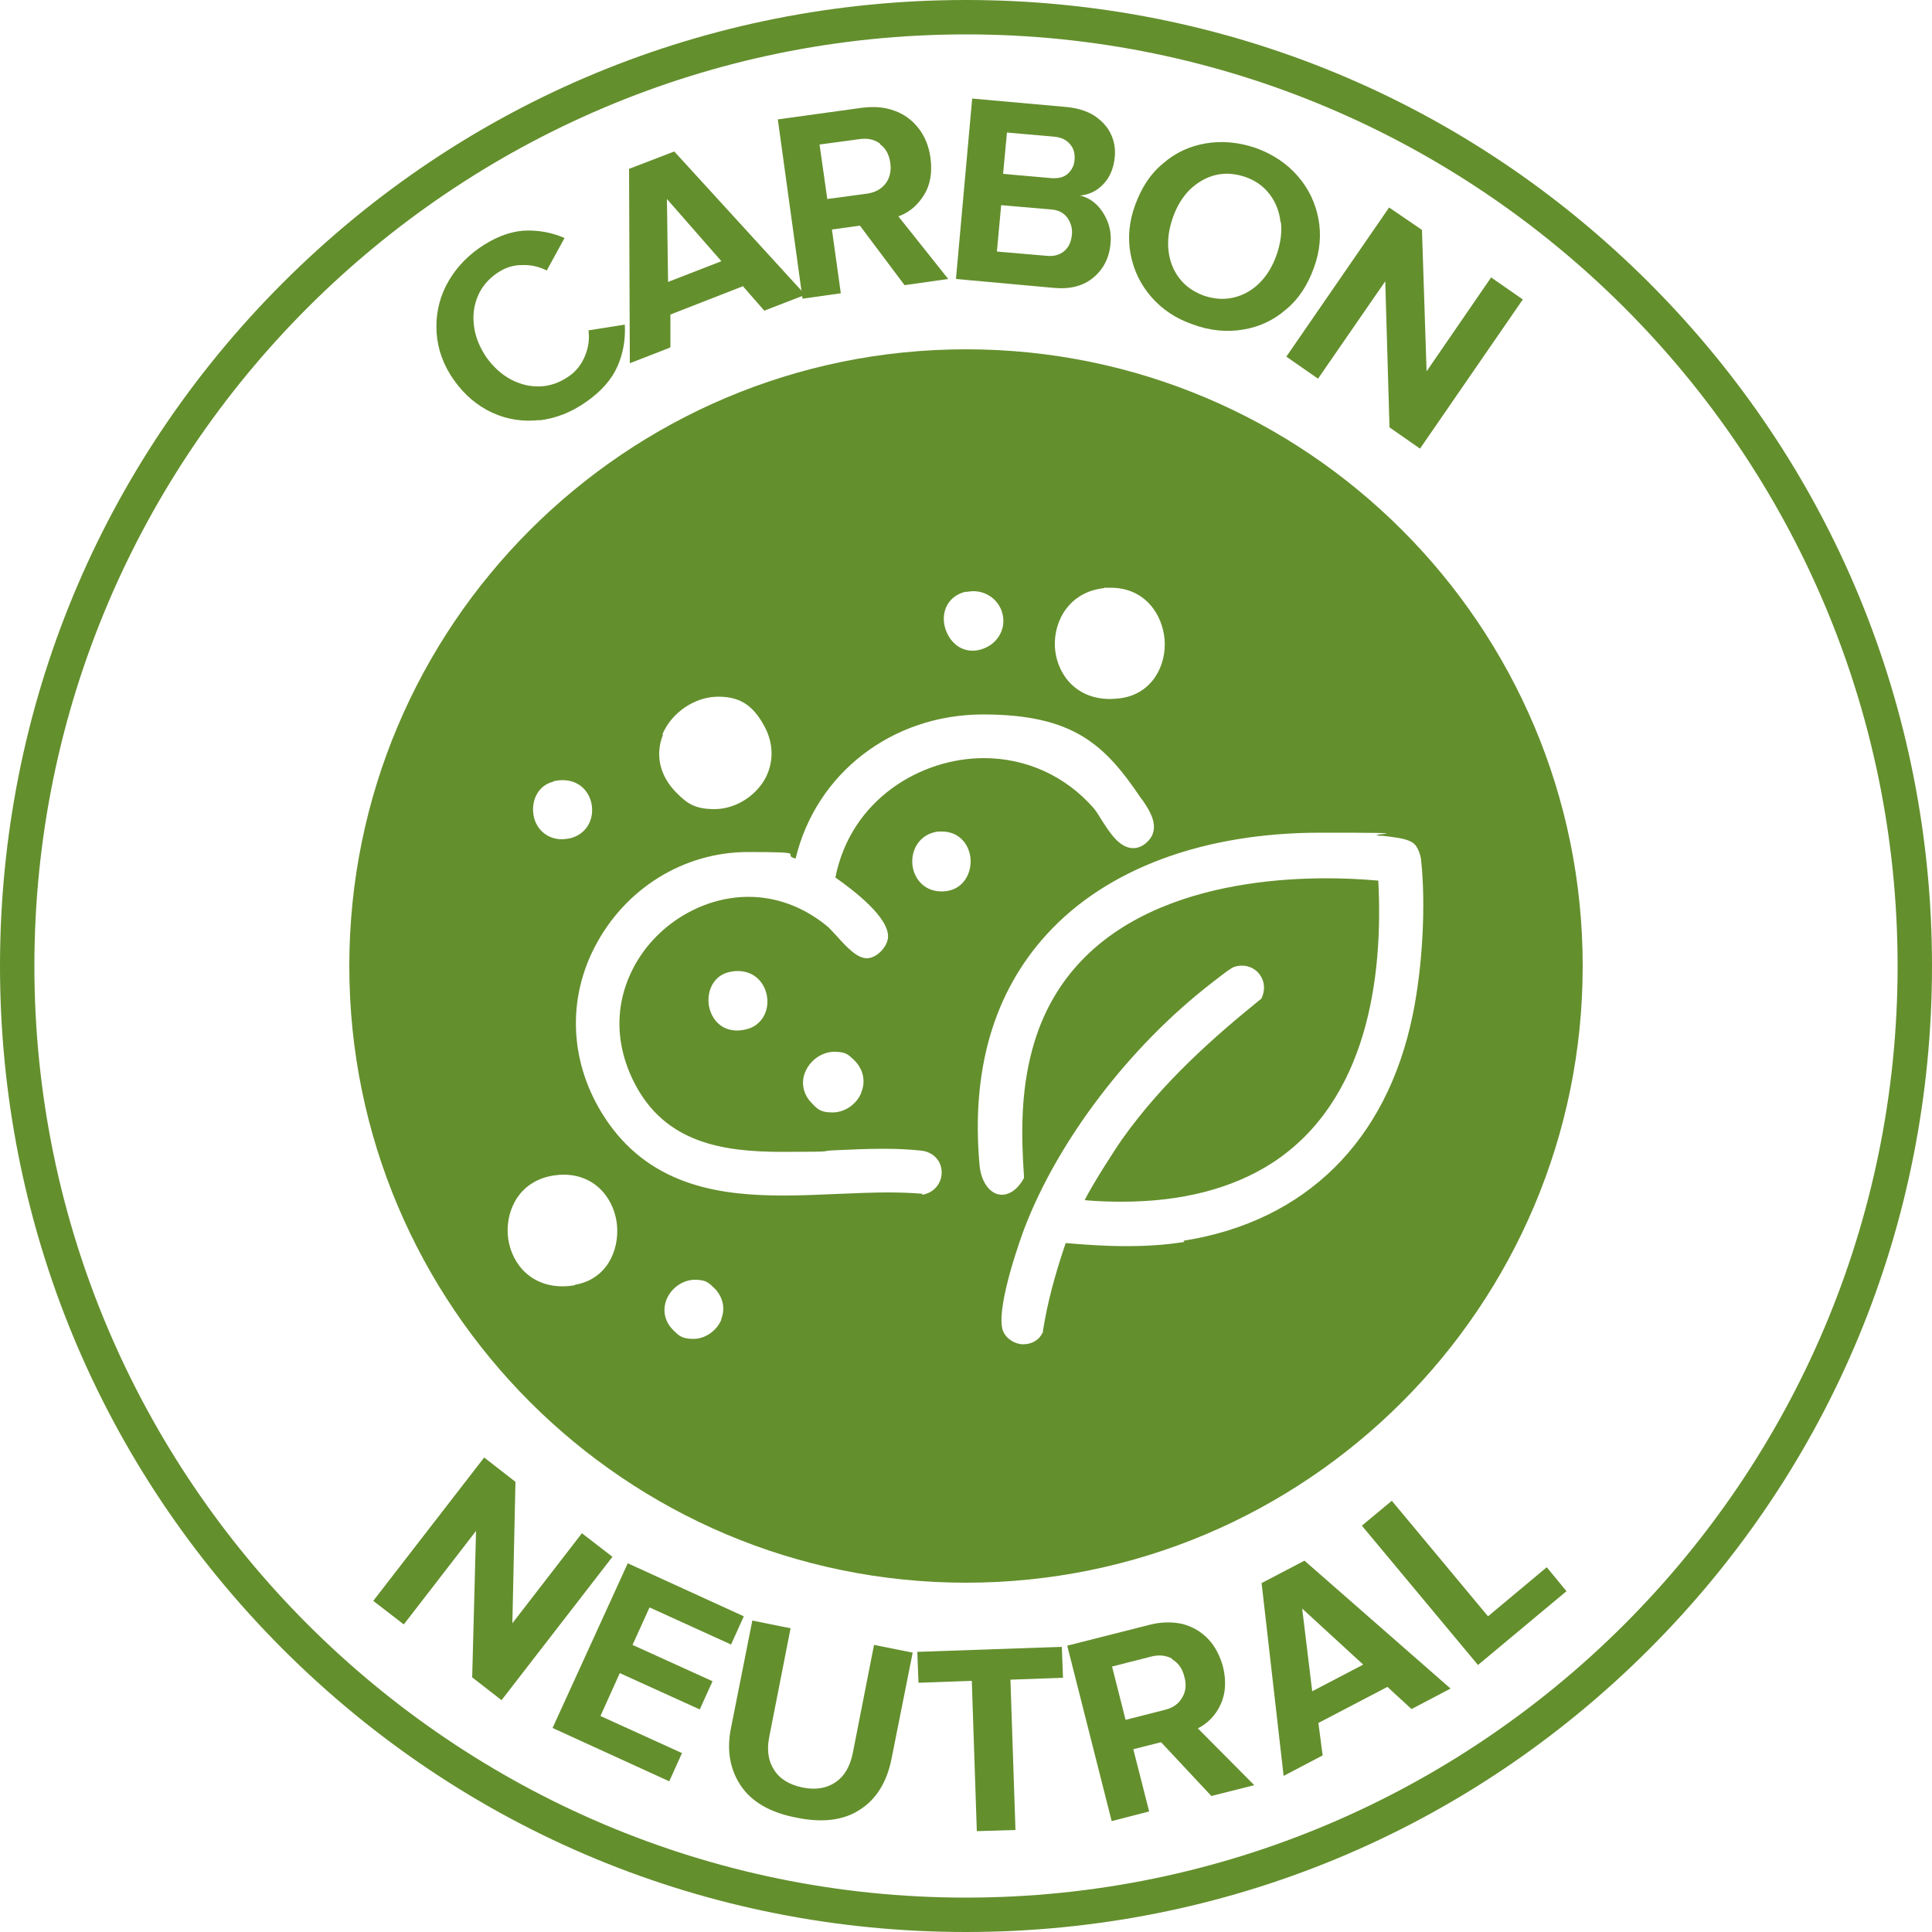 <svg viewBox="0 0 500 500" version="1.1" xmlns="http://www.w3.org/2000/svg" id="Layer_1">
  
  <defs>
    <style>
      .st0 {
        fill: #648f2d;
      }
    </style>
  </defs>
  <path d="M250,500c-66.8,0-129.6-26-176.8-73.2C26,379.6,0,316.8,0,250S26,120.4,73.2,73.2C120.4,26,183.2,0,250,0s129.6,26,176.8,73.2c47.2,47.2,73.2,110,73.2,176.8s-26,129.6-73.2,176.8c-47.2,47.2-110,73.2-176.8,73.2ZM250,8.9C117.1,8.9,8.9,117.1,8.9,250s108.2,241.1,241.1,241.1,241.1-108.2,241.1-241.1S382.9,8.9,250,8.9Z" class="st0"></path>
  <g>
    <path d="M139.7,108.7c-4.3.5-8.4-.1-12.3-1.9-3.9-1.8-7.2-4.6-9.9-8.4-2.7-3.8-4.2-7.9-4.5-12.2-.3-4.3.5-8.4,2.4-12.2,2-3.9,4.8-7.1,8.6-9.8,3.9-2.7,7.7-4.2,11.4-4.5,3.7-.2,7.3.4,10.7,1.9l-4.6,8.4c-2-1-4.1-1.5-6.5-1.4-2.4,0-4.5.8-6.4,2.1-2.3,1.6-4,3.6-5,6.1-1,2.4-1.3,5-.9,7.8.4,2.8,1.5,5.4,3.2,7.9,1.8,2.5,3.9,4.4,6.3,5.7,2.5,1.3,5,1.9,7.6,1.8s5.1-1,7.4-2.6c1.9-1.3,3.3-3.1,4.2-5.3.9-2.2,1.2-4.4.9-6.6l9.4-1.5c.2,3.8-.4,7.4-1.9,10.8-1.5,3.4-4.2,6.5-8.1,9.2-3.8,2.7-7.9,4.3-12.2,4.8Z" class="st0"></path>
    <path d="M192.2,74.1l-18.7,7.3v8.5c.1,0-10.5,4.1-10.5,4.1l-.2-50.3,11.7-4.5,33.9,37.1-10.6,4.1-5.6-6.4ZM172.8,73l13.9-5.4-14.1-16.1.3,21.6Z" class="st0"></path>
    <path d="M222.5,58.4l-7.2,1,2.3,16.5-9.9,1.4-6.4-46.4,21.7-3c3.2-.4,6-.2,8.6.8,2.5.9,4.6,2.5,6.2,4.6,1.6,2.1,2.6,4.6,3,7.5.5,3.8,0,7-1.7,9.7-1.6,2.6-3.8,4.5-6.6,5.5l12.9,16.2-11.3,1.6-11.4-15.2ZM227.8,37.2c-1.5-1.1-3.2-1.5-5.3-1.2l-10.4,1.4,2,14.1,10.4-1.4c2-.3,3.6-1.2,4.7-2.6,1.1-1.5,1.5-3.3,1.2-5.4-.3-2.1-1.2-3.8-2.7-4.8Z" class="st0"></path>
    <path d="M251.5,25.5l24.6,2.2c2.8.3,5.2,1,7.2,2.3,1.9,1.3,3.3,2.8,4.2,4.7.9,1.9,1.2,3.9,1,6-.3,2.8-1.2,5.1-2.9,6.9s-3.7,2.8-6.1,3c2.5.6,4.5,2.1,6,4.5,1.5,2.4,2.2,5,1.9,7.9-.3,3.7-1.8,6.6-4.4,8.8-2.6,2.2-6,3.1-10.3,2.7l-25.3-2.3,4.2-46.7ZM270.8,66.2c1.9.2,3.4-.2,4.6-1.2,1.2-1,1.8-2.4,2-4.2.2-1.7-.3-3.2-1.2-4.5-1-1.3-2.4-2-4.3-2.1l-12.8-1.1-1.1,12,12.8,1.1ZM272.2,46.1c1.7.1,3.1-.2,4.1-1.1s1.7-2.1,1.8-3.7c.1-1.6-.2-2.9-1.2-4-.9-1.1-2.2-1.7-3.8-1.9l-12.5-1.1-1,10.7,12.5,1.1Z" class="st0"></path>
    <path d="M301,42.3c3.2-2.8,6.9-4.5,11.1-5.2,4.2-.7,8.5-.3,12.9,1.2,4.4,1.6,8,4,10.8,7.2s4.6,6.9,5.4,11.1c.8,4.2.4,8.5-1.2,12.8-1.6,4.4-3.9,8-7.2,10.7-3.2,2.8-6.9,4.5-11.1,5.2-4.2.7-8.5.3-12.9-1.3-4.4-1.5-8-3.9-10.8-7.1-2.8-3.2-4.6-6.9-5.4-11.1-.8-4.2-.4-8.5,1.2-12.8,1.6-4.4,3.9-8,7.2-10.7ZM331.4,57.5c-.3-2.7-1.2-5.1-2.8-7.2-1.6-2.1-3.7-3.6-6.3-4.5-2.7-.9-5.2-1.1-7.7-.5-2.5.6-4.7,1.9-6.7,3.8-1.9,1.9-3.4,4.4-4.4,7.3s-1.4,5.7-1.1,8.4c.3,2.7,1.2,5.1,2.8,7.2,1.6,2.1,3.7,3.5,6.3,4.5,2.7.9,5.2,1.1,7.8.5,2.5-.6,4.8-1.9,6.7-3.8,1.9-1.9,3.4-4.4,4.4-7.3s1.4-5.7,1.1-8.4Z" class="st0"></path>
    <path d="M358.5,72.8l-17.4,25.2-8.2-5.7,26.6-38.6,8.5,5.8,1.2,36.6,16.7-24.3,8.2,5.7-26.6,38.6-7.9-5.5-1.1-37.9Z" class="st0"></path>
  </g>
  <g>
    <path d="M123.2,396.2l-18.7,24.2-7.9-6.1,28.7-37.1,8.1,6.3-.8,36.6,18-23.3,7.9,6.1-28.7,37.1-7.6-5.9,1-37.9Z" class="st0"></path>
    <path d="M162.3,404.5l30.2,13.8-3.3,7.3-21.1-9.6-4.4,9.7,20.7,9.4-3.3,7.3-20.7-9.4-5,11.1,21.1,9.6-3.3,7.3-30.2-13.8,19.5-42.7Z" class="st0"></path>
    <path d="M194.7,419.4l9.9,2-5.5,28c-.7,3.4-.3,6.3,1.2,8.6,1.5,2.4,4,3.9,7.4,4.6,3.4.7,6.3.2,8.6-1.4,2.3-1.6,3.7-4.1,4.4-7.5l5.5-28,10,2-5.5,27.6c-1.2,5.9-3.9,10.3-8.1,13-4.2,2.8-9.7,3.5-16.5,2.1-6.8-1.3-11.6-4.1-14.4-8.3-2.8-4.2-3.7-9.2-2.5-15l5.5-27.7Z" class="st0"></path>
    <path d="M251.4,435l-13.7.5-.3-8,37.4-1.3.3,8-13.6.5,1.3,38.9-10,.3-1.3-38.9Z" class="st0"></path>
    <path d="M300.4,450.9l-7.1,1.8,4.1,16.1-9.7,2.5-11.5-45.4,21.3-5.4c3.1-.8,6-.8,8.6-.2,2.6.7,4.8,2,6.6,3.9,1.8,1.9,3,4.3,3.8,7.1.9,3.7.7,7-.6,9.8-1.3,2.8-3.3,4.9-5.9,6.2l14.6,14.7-11.1,2.8-13-13.9ZM303.4,429.3c-1.6-.9-3.4-1.1-5.4-.6l-10.2,2.6,3.5,13.8,10.2-2.6c2-.5,3.5-1.5,4.4-3.1,1-1.6,1.2-3.4.6-5.5-.5-2.1-1.6-3.6-3.2-4.5Z" class="st0"></path>
    <path d="M359,436.6l-17.8,9.3,1.1,8.4-10.1,5.3-5.7-49.9,11.1-5.8,37.8,33.1-10.1,5.3-6.2-5.7ZM339.6,437.7l13.2-6.9-15.8-14.5,2.6,21.4Z" class="st0"></path>
    <path d="M352.5,394.8l7.7-6.4,24.9,29.9,15.2-12.7,5.1,6.2-22.9,19.1-30-36Z" class="st0"></path>
  </g>
  <path d="M250,90.4c-88.1,0-159.6,71.5-159.6,159.6s71.5,159.6,159.6,159.6,159.6-71.5,159.6-159.6-71.5-159.6-159.6-159.6ZM285.7,152.1c.6,0,1.2,0,1.7,0,9,0,13.5,7,14,13.5.5,6.7-3.3,14-11.4,15.1-.9.1-1.9.2-2.7.2-9.4,0-14-7.1-14.3-13.6-.3-6.8,3.9-14.2,12.8-15.1ZM250.1,153.2c.6-.1,1.2-.2,1.8-.2,3.5,0,6.6,2.3,7.5,5.7.9,3.3-.5,6.7-3.5,8.5-1.4.8-2.8,1.2-4.2,1.2-4.3,0-7-3.8-7.4-7.4-.4-3.9,1.9-7.1,5.8-7.9ZM171.4,190.1c2.4-5.7,8.4-9.8,14.5-9.8s9.2,2.7,11.9,7.6c2.5,4.6,2.5,9.7,0,14-2.7,4.5-7.8,7.5-12.9,7.5s-7.1-1.5-9.8-4.2c-4.4-4.4-5.6-9.9-3.5-15.1ZM143.2,202.2c.8-.2,1.6-.3,2.4-.3,4.8,0,7.3,3.6,7.6,6.9.4,4-2,7.4-5.9,8.2-.7.1-1.3.2-1.9.2-3.9,0-7-2.8-7.4-6.8-.4-3.9,1.7-7.3,5.2-8.1ZM148.8,332.6c-1.1.2-2.2.3-3.2.3-9.1,0-13.8-7-14.2-13.5-.4-6.4,3.1-13.9,12-15.2.8-.1,1.6-.2,2.4-.2,8.8,0,13.4,6.9,13.9,13.3.5,6.4-2.7,13.8-10.9,15.2ZM186.7,341.5c-1.2,2.9-4.2,5-7.2,5s-3.8-.8-5.3-2.3c-2.2-2.2-2.8-5.1-1.7-7.9,1.2-3,4.3-5.1,7.3-5.1s3.6.8,5.1,2.2c2.2,2.2,2.9,5.3,1.7,8.1ZM238.6,308.9h-.2s-.2,0-.2,0c-2.6-.2-5.4-.3-8.6-.3s-8.8.2-13.2.4c-4.5.2-9.1.4-13.6.4-15.8,0-33.6-2.2-45.3-18.7-9.8-13.9-11.2-30.9-3.6-45.6,7.8-15.1,23-24.6,39.7-24.6s8.2.6,12.3,1.7c5.3-22.1,25-37.3,48.5-37.3s31.6,7.9,40.9,21.7l.4.5c1.7,2.5,4.9,7.1,1.3,10.7-1.1,1.1-2.4,1.7-3.7,1.7h0c-3.6,0-6.1-4-8.4-7.6-.7-1.2-1.4-2.2-1.9-2.8-7.3-8.3-17.4-12.9-28.4-12.9-16.2,0-34.4,10.6-38.4,30.9,5,3.5,14.2,10.6,13.6,15.7-.3,2.3-2.8,5.1-5.4,5.2h0c-2.6,0-5.2-2.8-7.9-5.8-1.1-1.2-2.1-2.3-2.8-2.8-6-4.8-12.9-7.3-20-7.3-11.3,0-22.5,6.4-28.6,16.3-6,9.8-6.4,21-1,31.7,8,15.8,23.1,18,38.4,18s8.9-.2,13.3-.4c4.3-.2,8.7-.4,12.9-.4s7,.2,9.9.5c3,.4,5.1,2.7,5.1,5.6,0,2.9-2,5.3-5,5.8ZM222.9,282.8c-1.2,3-4.3,5.1-7.4,5.1s-3.9-.8-5.4-2.4c-2.2-2.2-2.9-5.3-1.7-8.1,1.3-3.1,4.4-5.2,7.5-5.2s3.7.8,5.2,2.2c2.3,2.3,3,5.4,1.8,8.3ZM193.8,266.2c-1,.3-2.1.5-3,.5-4.6,0-7-3.5-7.4-6.9-.4-4,1.7-7.4,5.2-8.2.8-.2,1.6-.3,2.3-.3,4.6,0,7.1,3.3,7.6,6.6.6,3.8-1.4,7.2-4.7,8.3ZM243.9,230.7h-.2c-4.9,0-7.4-3.8-7.6-7.3-.2-3.7,2-7.6,6.7-8.2.3,0,.7,0,1,0,4.8,0,7.4,3.9,7.4,7.7,0,3.8-2.4,7.7-7.3,7.8ZM306.5,321.4c-4.8.8-9.8,1.1-15.2,1.1s-10.8-.4-15.5-.8c-2.9,8.5-4.8,15.8-5.9,22.8v.3s-.2.3-.2.3c-.8,1.7-2.7,2.8-4.9,2.8s-4.8-1.6-5.4-4c-1.5-6.6,5.3-24.9,5.6-25.7,8.7-23,27.4-47.5,48.7-63.9.2-.2.5-.4.9-.7,2.7-2.1,4-3.1,4.9-3.4.6-.2,1.3-.3,1.9-.3,2,0,3.8,1,4.8,2.6,1.1,1.6,1.2,3.7.4,5.6l-.2.4-.4.3c-11.6,9.4-24.9,21-35.5,35.9-2,2.8-7.8,11.9-9.8,15.9,3.3.3,6.5.4,9.6.4,15.6,0,28.6-3.4,38.9-10,24.8-16.1,28.8-48.3,27.5-73.1-4.5-.4-9-.6-13.4-.6-24,0-65.9,5.8-76.2,44.5-3,11.2-2.8,22.3-2.1,32.5v.6s-.3.5-.3.5c-1.9,3.1-4,3.8-5.4,3.8-3,0-5.4-3.2-5.8-7.7-2.2-24.6,3.7-44.7,17.4-59.7,15.5-17,40.6-26.3,70.8-26.3s10.3.3,15.5.8h.6c4.4.5,7,.9,8.3,2.2,1.2,1.2,1.7,3.7,1.7,4.3,1.2,11.3.4,27.3-2.2,39.9-6.7,32.6-27.7,53.4-59.3,58.4Z" class="st0"></path>
</svg>